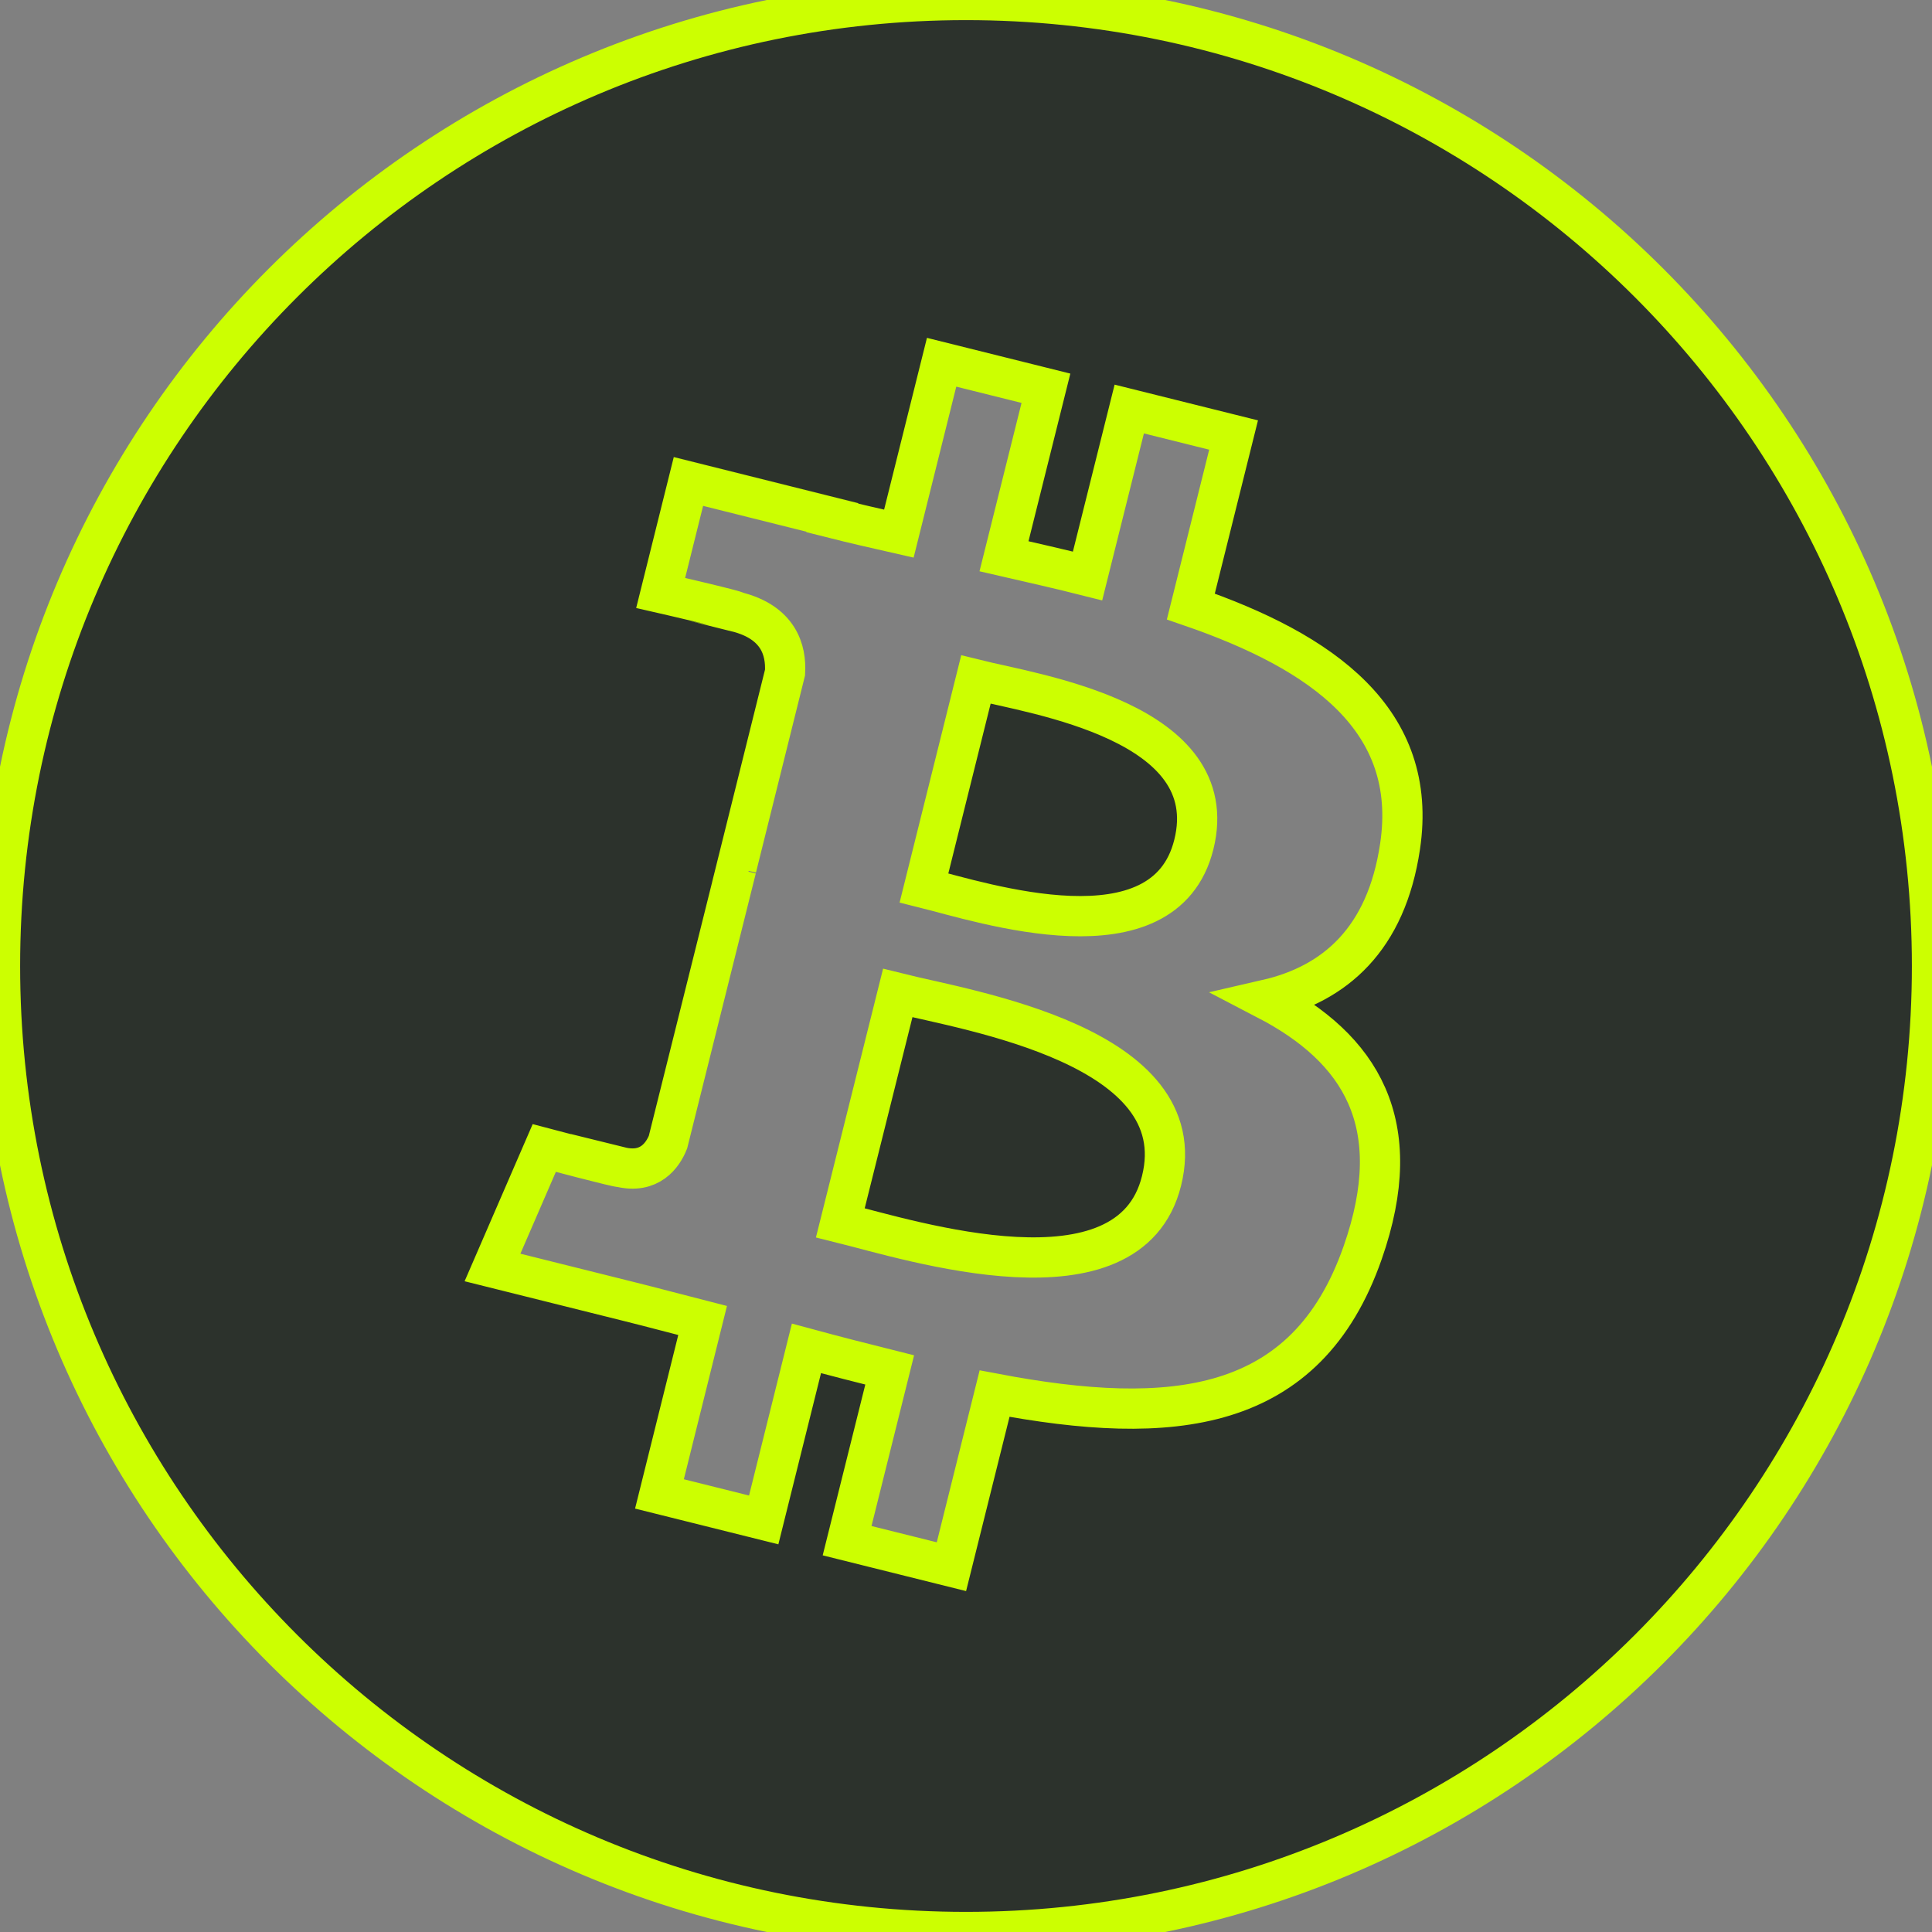 <svg xmlns="http://www.w3.org/2000/svg" width="24" height="24"><rect width="100%" height="100%" fill="#808080" stroke="none"/><path d="M 12 24 C 5.372 24 0 18.628 0 12 C 0 5.372 5.372 0 12 0 C 18.628 0 24 5.372 24 12 C 24 18.628 18.628 24 12 24 Z M 17.392 10.515 C 17.627 8.943 16.43 8.098 14.793 7.534 L 15.324 5.404 L 14.028 5.081 L 13.51 7.155 C 13.17 7.069 12.82 6.99 12.472 6.91 L 12.993 4.823 L 11.697 4.5 L 11.166 6.629 C 10.884 6.565 10.607 6.502 10.338 6.434 L 10.34 6.428 L 8.552 5.981 L 8.207 7.366 C 8.207 7.366 9.169 7.586 9.149 7.6 C 9.674 7.731 9.768 8.078 9.752 8.354 L 9.148 10.78 C 9.184 10.79 9.23 10.803 9.283 10.823 L 9.146 10.79 L 8.298 14.188 C 8.234 14.348 8.071 14.587 7.703 14.496 C 7.717 14.515 6.761 14.261 6.761 14.261 L 6.118 15.745 L 7.805 16.166 C 8.119 16.244 8.426 16.327 8.728 16.404 L 8.192 18.558 L 9.487 18.881 L 10.018 16.75 C 10.372 16.846 10.716 16.934 11.052 17.018 L 10.523 19.139 L 11.819 19.462 L 12.355 17.312 C 14.566 17.731 16.228 17.562 16.927 15.563 C 17.491 13.953 16.9 13.024 15.736 12.418 C 16.584 12.223 17.221 11.666 17.392 10.515 Z M 14.429 14.669 C 14.03 16.279 11.318 15.408 10.439 15.19 L 11.152 12.336 C 12.031 12.556 14.849 12.99 14.429 14.669 Z M 14.83 10.492 C 14.465 11.957 12.209 11.212 11.478 11.03 L 12.123 8.442 C 12.854 8.624 15.212 8.964 14.83 10.492 Z" fill="rgb(44,50,44)" stroke-width="0.5" stroke="rgb(204,255,1)" stroke-miterlimit="10" stroke-dasharray=""></path></svg>